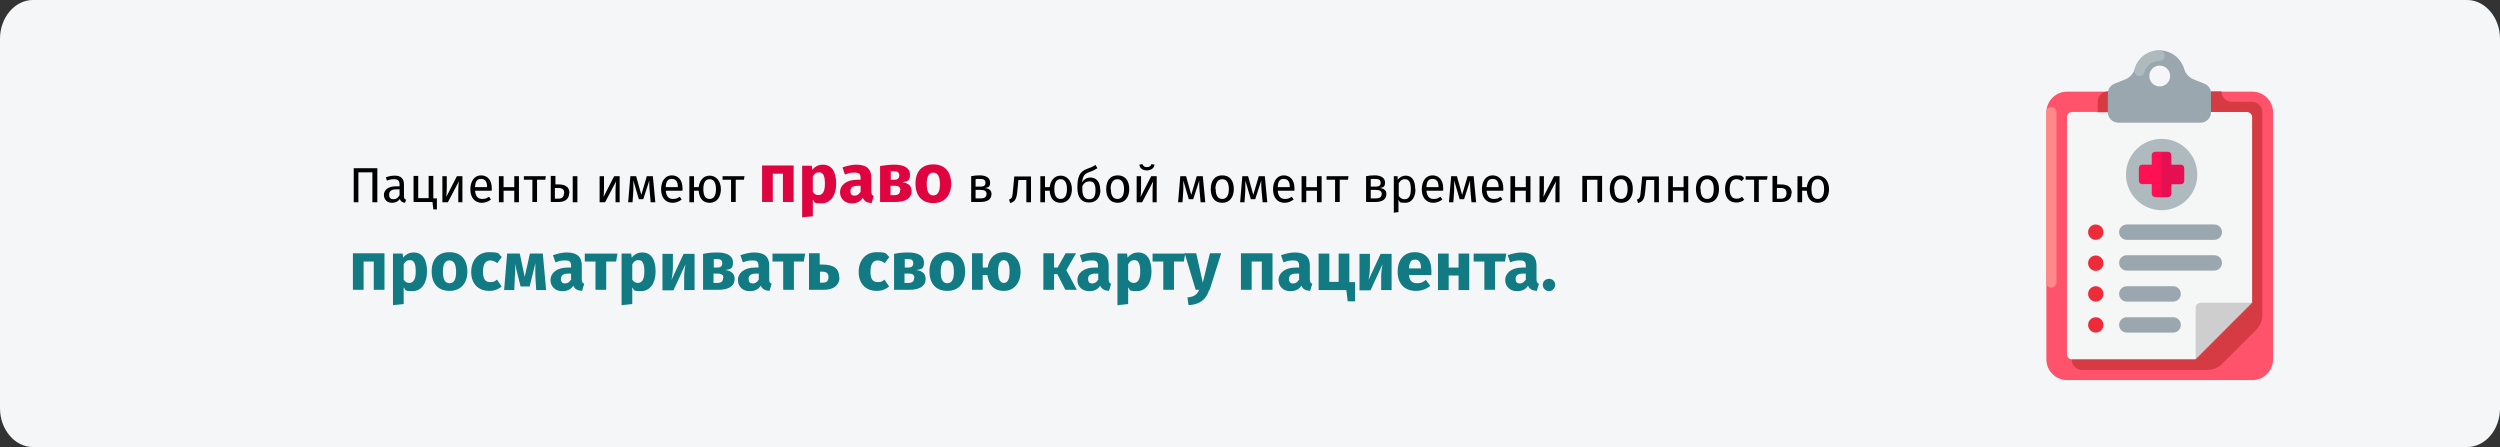 <?xml version="1.0" encoding="UTF-8"?>
<svg xmlns="http://www.w3.org/2000/svg" id="Ebene_1" version="1.1" viewBox="0 0 911 163">
  <rect x="0" y="0" width="911" height="163" fill="#333333" stroke="none"/>
  <defs>
    <style>
      .st0 {
        fill: #f88;
      }

      .st1 {
        fill: #cecece;
      }

      .st2 {
        fill: #afbabf;
      }

      .st3 {
        fill: #f5f6f6;
      }

      .st4 {
        fill: #9ba7af;
      }

      .st5 {
        fill: #df0440;
      }

      .st6 {
        fill: #117a83;
      }

      .st7 {
        fill: #ee2c39;
      }

      .st8 {
        fill: #d63a42;
      }

      .st9 {
        fill: #e51052;
      }

      .st10 {
        fill: #ff526b;
      }

      .st11 {
        fill: #ff1053;
      }

      .st12 {
        fill: #f5f6f7;
      }
    </style>
  </defs>
  <g id="Ebene_3">
    <path id="Path-Copy" class="st12" d="M911,14.1v134.7c0,7.8-5.4,14.1-12,14.1H12c-6.6,0-12-6.4-12-14.1h0V14.1C0,6.4,5.4,0,12,0h887c6.6,0,12,6.4,12,14.1Z"></path>
  </g>
  <g id="Ebene_11" data-name="Ebene_1">
    <g>
      <path class="st10" d="M753.2,33.4h67.6c4.1,0,7.5,3.4,7.5,7.5v90.1c0,4.1-3.4,7.5-7.5,7.5h-67.6c-4.1,0-7.5-3.4-7.5-7.5V40.9c0-4.1,3.4-7.5,7.5-7.5Z"></path>
      <path class="st3" d="M755.1,131c-1,0-1.9-.8-1.9-1.9V42.7c0-1,.8-1.9,1.9-1.9h63.8c1,0,1.9.8,1.9,1.9v67.6l-20.7,20.7h-45.1,0Z"></path>
      <path class="st8" d="M768.2,40.9h-3.8v-3.8c0-2.1,1.7-3.8,3.8-3.8h0v7.5h0Z"></path>
      <path class="st1" d="M820.8,110.3h-18.8c-1,0-1.9.8-1.9,1.9v18.8l20.7-20.7Z"></path>
      <path class="st0" d="M747.5,39h0c1,0,1.9.8,1.9,1.9v62c0,1-.8,1.9-1.9,1.9h0c-1,0-1.9-.8-1.9-1.9v-62c0-1,.8-1.9,1.9-1.9Z"></path>
      <path class="st4" d="M799.3,28.9c-1.6-.7-2.9-2.1-3.4-3.8-1.5-5-6.7-7.8-11.6-6.4-3.1.9-5.5,3.3-6.4,6.4-.5,1.7-1.7,3.1-3.4,3.8l-4,1.6c-1.4.6-2.4,1.9-2.4,3.5v6.9c0,2.1,1.7,3.8,3.8,3.8h30c2.1,0,3.8-1.7,3.8-3.8v-6.9c0-1.5-.9-2.9-2.4-3.5l-4-1.6h0ZM787,31.5c-2.1,0-3.8-1.7-3.8-3.8s1.7-3.8,3.8-3.8,3.8,1.7,3.8,3.8-1.7,3.8-3.8,3.8Z"></path>
      <path class="st2" d="M779.7,27.7c-1,0-1.9-.8-1.9-1.8v-.5c1.1-4.2,4.8-7.1,9.1-7,1,0,1.9.8,1.9,1.9s-.8,1.9-1.9,1.9c-2.6,0-4.8,1.7-5.5,4.2-.2.8-1,1.4-1.8,1.4h.1Z"></path>
      <path class="st8" d="M820.8,37.1h-7.5c-2.1,0-3.8-1.7-3.8-3.8h-3.8v7.5h13.1c1,0,1.9.8,1.9,1.9v67.6l-20.7,20.7h-45.1c0,2.1,1.7,3.8,3.8,3.8h45.7c2,0,3.9-.8,5.3-2.2l12.5-12.5c1.4-1.4,2.2-3.3,2.2-5.3V40.9c0-2.1-1.7-3.8-3.8-3.8h.2Z"></path>
      <g>
        <path class="st4" d="M775,93h31.9c1.6,0,2.8,1.3,2.8,2.8h0c0,1.6-1.3,2.8-2.8,2.8h-31.9c-1.6,0-2.8-1.3-2.8-2.8h0c0-1.6,1.3-2.8,2.8-2.8Z"></path>
        <circle class="st7" cx="763.7" cy="95.9" r="2.8"></circle>
        <path class="st4" d="M775,81.8h31.9c1.6,0,2.8,1.3,2.8,2.8h0c0,1.6-1.3,2.8-2.8,2.8h-31.9c-1.6,0-2.8-1.3-2.8-2.8h0c0-1.6,1.3-2.8,2.8-2.8Z"></path>
        <circle class="st7" cx="763.7" cy="84.6" r="2.8"></circle>
        <path class="st4" d="M775,104.3h16.9c1.6,0,2.8,1.3,2.8,2.8h0c0,1.6-1.3,2.8-2.8,2.8h-16.9c-1.6,0-2.8-1.3-2.8-2.8h0c0-1.6,1.3-2.8,2.8-2.8Z"></path>
        <circle class="st7" cx="763.7" cy="107.1" r="2.8"></circle>
        <path class="st4" d="M775,115.6h16.9c1.6,0,2.8,1.3,2.8,2.8h0c0,1.6-1.3,2.8-2.8,2.8h-16.9c-1.6,0-2.8-1.3-2.8-2.8h0c0-1.6,1.3-2.8,2.8-2.8Z"></path>
        <circle class="st7" cx="763.7" cy="118.4" r="2.8"></circle>
      </g>
      <g>
        <circle class="st2" cx="787.7" cy="63.6" r="13"></circle>
        <g>
          <path class="st11" d="M795.9,61.2v4.7c0,.6-.5,1.2-1.2,1.2h-3.5v3.5c0,.6-.5,1.2-1.2,1.2h-4.7c-.6,0-1.2-.5-1.2-1.2v-3.5h-3.5c-.6,0-1.2-.5-1.2-1.2v-4.7c0-.6.5-1.2,1.2-1.2h3.5v-3.5c0-.6.5-1.2,1.2-1.2h4.7c.6,0,1.2.5,1.2,1.2v3.5h3.5c.6,0,1.2.5,1.2,1.2Z"></path>
          <path class="st9" d="M795.9,61.2v4.7c0,.6-.5,1.2-1.2,1.2h-3.5v3.5c0,.6-.5,1.2-1.2,1.2h-2.3v-16.3h2.3c.6,0,1.2.5,1.2,1.2v3.5h3.5c.6,0,1.2.5,1.2,1.2v-.2Z"></path>
        </g>
      </g>
    </g>
  </g>
  <g>
    <path d="M137.4,73.7h-1.7v-10.9h-5.1v10.9h-1.7v-12.4h8.6v12.4Z"></path>
    <path d="M148,72.7l-.4,1.2c-1-.1-1.6-.5-1.9-1.4-.7,1-1.7,1.4-2.8,1.4-1.9,0-3-1.2-3-2.9s1.5-3.1,4.2-3.1h1.5v-.7c0-1.4-.7-1.9-2-1.9s-1.6.2-2.6.5l-.4-1.2c1.2-.4,2.2-.6,3.3-.6,2.3,0,3.3,1.2,3.3,3.2v4.3c0,.8.3,1.1.8,1.3ZM145.6,71.2v-2.2h-1.2c-1.7,0-2.6.6-2.6,1.9s.6,1.7,1.6,1.7,1.7-.5,2.2-1.5Z"></path>
    <path d="M159.2,72.3v4h-1.3l-.3-2.7h-6.9v-9.5h1.7v8.1h3.8v-8.1h1.7v8.2h1.4Z"></path>
    <path d="M168.6,73.7h-1.6v-4.3c0-1.7.2-3.1.2-3.3l-4,7.6h-2v-9.5h1.6v4.3c0,1.5-.1,3-.2,3.3l3.9-7.6h2v9.5Z"></path>
    <path d="M179.1,69.5h-6c.2,2.2,1.2,3,2.6,3s1.6-.3,2.5-.8l.7,1c-.9.7-2,1.2-3.3,1.2-2.6,0-4.2-1.9-4.2-4.9s1.5-5.1,3.9-5.1,3.9,1.8,3.9,4.7,0,.6,0,.8ZM177.5,68.1c0-1.9-.7-2.9-2.2-2.9s-2.1.9-2.2,3h4.4Z"></path>
    <path d="M187.4,69.5h-3.9v4.2h-1.7v-9.5h1.7v4h3.9v-4h1.7v9.5h-1.7v-4.2Z"></path>
    <path d="M198.7,65.5h-3v8.1h-1.7v-8.1h-3.1v-1.3h8l-.2,1.3Z"></path>
    <path d="M207.4,70.4c0,2.3-1.8,3.2-3.7,3.2h-3v-9.5h1.7v3.1h1.1c3,0,4,1.3,4,3.2ZM205.6,70.4c0-1.3-.5-1.9-2.3-1.9h-1.1v3.9h1.2c1.2,0,2.1-.5,2.1-1.9ZM210.4,64.2v9.5h-1.7v-9.5h1.7Z"></path>
    <path d="M225.9,73.7h-1.6v-4.3c0-1.7.2-3.1.2-3.3l-4,7.6h-2v-9.5h1.6v4.3c0,1.5-.1,3-.2,3.3l3.9-7.6h2v9.5Z"></path>
    <path d="M238.7,73.7h-1.6l-.4-4.5c-.1-1-.1-2-.1-3.4l-2.2,6.8h-1.6l-2-6.8c0,1.2,0,2.4,0,3.4l-.3,4.5h-1.6l.8-9.5h2.1l1.9,6.8,2-6.8h2.2l.9,9.5Z"></path>
    <path d="M248.6,69.5h-6c.2,2.2,1.2,3,2.6,3s1.6-.3,2.5-.8l.7,1c-.9.7-2,1.2-3.3,1.2-2.6,0-4.2-1.9-4.2-4.9s1.5-5.1,3.9-5.1,3.9,1.8,3.9,4.7,0,.6,0,.8ZM247,68.1c0-1.9-.7-2.9-2.2-2.9s-2.1.9-2.2,3h4.4Z"></path>
    <path d="M262.7,68.9c0,2.8-1.4,5-4.1,5s-3.8-1.9-4-4.4h-1.7v4.2h-1.7v-9.5h1.7v4h1.7c.3-2.4,1.7-4.2,4-4.2s4.1,1.9,4.1,5ZM260.9,68.9c0-2.3-.8-3.6-2.3-3.6s-2.3,1.1-2.3,3.6.8,3.6,2.3,3.6,2.3-1.3,2.3-3.6Z"></path>
    <path d="M271.1,65.5h-3v8.1h-1.7v-8.1h-3.1v-1.3h8l-.2,1.3Z"></path>
    <path class="st5" d="M285.2,63.3h-3.6v10.3h-3.9v-13.3h11.5v13.3h-3.9v-10.3Z"></path>
    <path class="st5" d="M304.7,67c0,4.1-2,7.1-5.3,7.1s-2.4-.4-3.2-1.4v6.1l-3.9.4v-18.8h3.5l.2,1.5c1.1-1.4,2.5-1.9,3.8-1.9,3.4,0,4.9,2.7,4.9,7ZM300.6,67c0-3.3-.8-4.2-2.1-4.2s-1.7.6-2.3,1.5v5.6c.5.8,1.2,1.2,2,1.2,1.5,0,2.4-1.2,2.4-4.1Z"></path>
    <path class="st5" d="M318.4,71.4l-.8,2.6c-1.6-.1-2.6-.6-3.2-1.9-.9,1.5-2.4,2-4,2-2.6,0-4.3-1.7-4.3-4.1s2.2-4.5,6.2-4.5h1.3v-.6c0-1.6-.6-2-2.2-2s-2.1.2-3.5.7l-.9-2.6c1.7-.6,3.5-1,5-1,3.8,0,5.5,1.6,5.5,4.7v5.1c0,1,.3,1.4.9,1.6ZM313.6,70v-2.3h-1c-1.8,0-2.7.6-2.7,1.9s.6,1.7,1.5,1.7,1.6-.5,2.1-1.3Z"></path>
    <path class="st5" d="M332.2,69.6c0,2.8-2.4,4-5.9,4h-5.6v-13.1c1.9-.3,3.5-.5,5.2-.5,3.5,0,5.7,1.2,5.7,3.6s-.9,2.5-2.8,2.8c2.3.3,3.4,1.4,3.4,3.3ZM324.6,62.5v3h1.4c1,0,1.7-.5,1.7-1.6s-.7-1.5-1.9-1.5-.8,0-1.2,0ZM328.1,69.3c0-1.1-.6-1.6-2-1.6h-1.6v3.4h1.5c1.2,0,2-.5,2-1.8Z"></path>
    <path class="st5" d="M346.6,67c0,4.2-2.4,7-6.5,7s-6.5-2.6-6.5-7.1,2.4-7,6.5-7,6.5,2.6,6.5,7.1ZM337.7,67c0,2.9.8,4.2,2.4,4.2s2.4-1.3,2.4-4.1-.8-4.2-2.4-4.2-2.4,1.3-2.4,4.1Z"></path>
    <path d="M361.3,70.7c0,2.1-1.7,2.9-4,2.9h-3.4v-9.4c1-.2,2.1-.3,3.1-.3,2.3,0,3.8.9,3.8,2.6s-.7,1.8-1.9,2c1.6.2,2.4.9,2.4,2.2ZM355.5,65.3v2.7h1.8c1.1,0,1.8-.3,1.8-1.4s-.7-1.4-2.1-1.4-1,0-1.5.1ZM359.5,70.7c0-1-.6-1.5-2.2-1.5h-1.8v3.1h1.8c1.2,0,2.2-.3,2.2-1.7Z"></path>
    <path d="M375.7,64.2v9.5h-1.7v-8.1h-2.9l-.3,3.2c-.3,3.6-.7,4.6-2.7,5.2l-.4-1.3c1.2-.4,1.2-.9,1.5-4.1l.4-4.3h6.1Z"></path>
    <path d="M390.6,68.9c0,2.8-1.4,5-4.1,5s-3.8-1.9-4-4.4h-1.7v4.2h-1.7v-9.5h1.7v4h1.7c.3-2.4,1.7-4.2,4-4.2s4.1,1.9,4.1,5ZM388.8,68.9c0-2.3-.8-3.6-2.3-3.6s-2.3,1.1-2.3,3.6.8,3.6,2.3,3.6,2.3-1.3,2.3-3.6Z"></path>
    <path d="M401,69.1c0,3.1-1.7,4.7-4.2,4.7s-4.2-1.6-4.2-5.4.7-5.9,3.6-6.9c1.4-.5,2.1-.8,3-1.4l.7,1.2c-.7.4-1.5.9-2.9,1.4-1.7.6-2.4,1.2-2.7,3.8.6-1.1,1.7-1.8,3.1-1.8,2.1,0,3.5,1.6,3.5,4.4ZM399.2,69.2c0-2.3-.8-3.1-2.1-3.1s-2.1.5-2.7,1.8v1.2c0,2.3.9,3.5,2.4,3.5s2.4-.7,2.4-3.3Z"></path>
    <path d="M411.5,68.9c0,2.9-1.5,5-4.2,5s-4.2-1.9-4.2-5,1.5-5,4.2-5,4.2,1.9,4.2,5ZM404.8,68.9c0,2.5.9,3.6,2.4,3.6s2.4-1.2,2.4-3.6-.9-3.6-2.4-3.6-2.5,1.2-2.5,3.6Z"></path>
    <path d="M421.6,73.7h-1.6v-4.3c0-1.7.2-3.1.2-3.3l-4,7.6h-2v-9.5h1.6v4.3c0,1.5-.1,3-.2,3.3l3.9-7.6h2v9.5ZM415.2,60l1.1-.2c.3.8.8,1.1,1.6,1.1s1.4-.3,1.7-1.1l1.1.2c-.1,1.3-1.3,2.1-2.8,2.1s-2.6-.8-2.7-2.1Z"></path>
    <path d="M439.1,73.7h-1.6l-.4-4.5c-.1-1-.1-2-.1-3.4l-2.2,6.8h-1.6l-2-6.8c0,1.2,0,2.4,0,3.4l-.3,4.5h-1.6l.8-9.5h2.1l1.9,6.8,2-6.8h2.2l.9,9.5Z"></path>
    <path d="M449.6,68.9c0,2.9-1.5,5-4.2,5s-4.2-1.9-4.2-5,1.5-5,4.2-5,4.2,1.9,4.2,5ZM443,68.9c0,2.5.9,3.6,2.4,3.6s2.4-1.2,2.4-3.6-.9-3.6-2.4-3.6-2.5,1.2-2.5,3.6Z"></path>
    <path d="M461.7,73.7h-1.6l-.4-4.5c-.1-1-.1-2-.1-3.4l-2.2,6.8h-1.6l-2-6.8c0,1.2,0,2.4,0,3.4l-.3,4.5h-1.6l.8-9.5h2.1l1.9,6.8,2-6.8h2.2l.9,9.5Z"></path>
    <path d="M471.6,69.5h-6c.2,2.2,1.2,3,2.6,3s1.6-.3,2.5-.8l.7,1c-.9.7-2,1.2-3.3,1.2-2.6,0-4.2-1.9-4.2-4.9s1.5-5.1,3.9-5.1,3.9,1.8,3.9,4.7,0,.6,0,.8ZM470,68.1c0-1.9-.7-2.9-2.2-2.9s-2.1.9-2.2,3h4.4Z"></path>
    <path d="M479.9,69.5h-3.9v4.2h-1.7v-9.5h1.7v4h3.9v-4h1.7v9.5h-1.7v-4.2Z"></path>
    <path d="M491.2,65.5h-3v8.1h-1.7v-8.1h-3.1v-1.3h8l-.2,1.3Z"></path>
    <path d="M505.2,70.7c0,2.1-1.7,2.9-4,2.9h-3.4v-9.4c1-.2,2.1-.3,3.1-.3,2.3,0,3.8.9,3.8,2.6s-.7,1.8-1.9,2c1.6.2,2.4.9,2.4,2.2ZM499.5,65.3v2.7h1.8c1.1,0,1.8-.3,1.8-1.4s-.7-1.4-2.1-1.4-1,0-1.5.1ZM503.5,70.7c0-1-.6-1.5-2.2-1.5h-1.8v3.1h1.8c1.2,0,2.2-.3,2.2-1.7Z"></path>
    <path d="M515.8,68.9c0,2.9-1.3,5-3.7,5s-1.9-.3-2.5-1.1v4.5l-1.7.2v-13.3h1.4v1.3c.8-1,1.9-1.5,2.9-1.5,2.5,0,3.5,2,3.5,5ZM514.1,68.9c0-2.5-.7-3.6-2.1-3.6s-1.8.7-2.3,1.5v4.6c.5.7,1.2,1.2,2.1,1.2,1.5,0,2.3-1.1,2.3-3.6Z"></path>
    <path d="M525.8,69.5h-6c.2,2.2,1.2,3,2.6,3s1.6-.3,2.5-.8l.7,1c-.9.7-2,1.2-3.3,1.2-2.6,0-4.2-1.9-4.2-4.9s1.5-5.1,3.9-5.1,3.9,1.8,3.9,4.7,0,.6,0,.8ZM524.2,68.1c0-1.9-.7-2.9-2.2-2.9s-2.1.9-2.2,3h4.4Z"></path>
    <path d="M537.8,73.7h-1.6l-.4-4.5c-.1-1-.1-2-.1-3.4l-2.2,6.8h-1.6l-2-6.8c0,1.2,0,2.4,0,3.4l-.3,4.5h-1.6l.8-9.5h2.1l1.9,6.8,2-6.8h2.2l.9,9.5Z"></path>
    <path d="M547.7,69.5h-6c.2,2.2,1.2,3,2.6,3s1.6-.3,2.5-.8l.7,1c-.9.7-2,1.2-3.3,1.2-2.6,0-4.2-1.9-4.2-4.9s1.5-5.1,3.9-5.1,3.9,1.8,3.9,4.7,0,.6,0,.8ZM546.1,68.1c0-1.9-.7-2.9-2.2-2.9s-2.1.9-2.2,3h4.4Z"></path>
    <path d="M556,69.5h-3.9v4.2h-1.7v-9.5h1.7v4h3.9v-4h1.7v9.5h-1.7v-4.2Z"></path>
    <path d="M568.4,73.7h-1.6v-4.3c0-1.7.2-3.1.2-3.3l-4,7.6h-2v-9.5h1.6v4.3c0,1.5-.1,3-.2,3.3l3.9-7.6h2v9.5Z"></path>
    <path d="M582.2,65.5h-3.9v8.1h-1.7v-9.5h7.2v9.5h-1.7v-8.1Z"></path>
    <path d="M595,68.9c0,2.9-1.5,5-4.2,5s-4.2-1.9-4.2-5,1.5-5,4.2-5,4.2,1.9,4.2,5ZM588.3,68.9c0,2.5.9,3.6,2.4,3.6s2.4-1.2,2.4-3.6-.9-3.6-2.4-3.6-2.5,1.2-2.5,3.6Z"></path>
    <path d="M604.5,64.2v9.5h-1.7v-8.1h-2.9l-.3,3.2c-.3,3.6-.7,4.6-2.7,5.2l-.4-1.3c1.2-.4,1.2-.9,1.5-4.1l.4-4.3h6.1Z"></path>
    <path d="M613.5,69.5h-3.9v4.2h-1.7v-9.5h1.7v4h3.9v-4h1.7v9.5h-1.7v-4.2Z"></path>
    <path d="M626.4,68.9c0,2.9-1.5,5-4.2,5s-4.2-1.9-4.2-5,1.5-5,4.2-5,4.2,1.9,4.2,5ZM619.7,68.9c0,2.5.9,3.6,2.4,3.6s2.4-1.2,2.4-3.6-.9-3.6-2.4-3.6-2.5,1.2-2.5,3.6Z"></path>
    <path d="M635.5,65l-.8,1c-.6-.5-1.2-.7-2-.7-1.5,0-2.4,1.2-2.4,3.6s.9,3.5,2.4,3.5,1.4-.3,2.1-.7l.8,1.1c-.8.7-1.8,1-2.9,1-2.6,0-4.1-1.8-4.1-4.9s1.6-5,4.1-5,2,.3,2.9,1Z"></path>
    <path d="M643.9,65.5h-3v8.1h-1.7v-8.1h-3.1v-1.3h8l-.2,1.3Z"></path>
    <path d="M652.8,70.4c0,2.3-1.8,3.2-3.7,3.2h-3.2v-9.5h1.7v3.1h1.3c3,0,4,1.3,4,3.2ZM651,70.4c0-1.3-.5-1.9-2.3-1.9h-1.2v3.9h1.4c1.2,0,2.1-.5,2.1-1.9Z"></path>
    <path d="M666.5,68.9c0,2.8-1.4,5-4.1,5s-3.8-1.9-4-4.4h-1.7v4.2h-1.7v-9.5h1.7v4h1.7c.3-2.4,1.7-4.2,4-4.2s4.1,1.9,4.1,5ZM664.7,68.9c0-2.3-.8-3.6-2.3-3.6s-2.3,1.1-2.3,3.6.8,3.6,2.3,3.6,2.3-1.3,2.3-3.6Z"></path>
    <path class="st6" d="M136.1,95.3h-3.6v10.3h-3.9v-13.3h11.5v13.3h-3.9v-10.3Z"></path>
    <path class="st6" d="M155.6,99c0,4.1-2,7.1-5.3,7.1s-2.4-.5-3.2-1.4v6.1l-3.9.4v-18.8h3.5l.2,1.5c1.1-1.4,2.5-1.9,3.8-1.9,3.4,0,4.9,2.7,4.9,7ZM151.5,99c0-3.3-.8-4.2-2.1-4.2s-1.7.6-2.3,1.5v5.6c.5.8,1.2,1.2,2,1.2,1.5,0,2.4-1.2,2.4-4.1Z"></path>
    <path class="st6" d="M170.3,99c0,4.2-2.4,7-6.5,7s-6.5-2.6-6.5-7.1,2.4-7,6.5-7,6.5,2.6,6.5,7.1ZM161.4,99c0,2.9.8,4.2,2.4,4.2s2.4-1.3,2.4-4.1-.8-4.2-2.4-4.2-2.4,1.3-2.4,4.1Z"></path>
    <path class="st6" d="M182.9,93.6l-1.7,2.3c-.8-.6-1.6-1-2.5-1-1.7,0-2.7,1.2-2.7,4.1s1,3.8,2.6,3.8,1.6-.3,2.5-.9l1.7,2.5c-1.2,1-2.6,1.6-4.5,1.6-4.1,0-6.6-2.7-6.6-6.9s2.5-7.2,6.5-7.2,3.3.5,4.5,1.6Z"></path>
    <path class="st6" d="M199.1,105.7h-3.7l-.3-4.7c-.1-1.7,0-3.1,0-5.1l-2.1,8.5h-3.3l-2.1-8.4c.2,1.8.2,3.3,0,5l-.2,4.7h-3.7l1.1-13.3h4.6l1.8,8.5,1.9-8.5h4.7l1.2,13.3Z"></path>
    <path class="st6" d="M212.9,103.4l-.8,2.6c-1.6-.1-2.6-.6-3.2-1.9-.9,1.5-2.4,2-4,2-2.6,0-4.3-1.7-4.3-4.1s2.2-4.5,6.2-4.5h1.3v-.6c0-1.6-.6-2-2.2-2s-2.1.2-3.5.7l-.9-2.6c1.7-.6,3.5-1,5-1,3.8,0,5.5,1.6,5.5,4.7v5.1c0,1,.3,1.4.9,1.6ZM208.1,102v-2.3h-1c-1.8,0-2.7.6-2.7,1.9s.6,1.7,1.5,1.7,1.6-.5,2.1-1.3Z"></path>
    <path class="st6" d="M224.5,95.3h-3.6v10.3h-3.9v-10.3h-3.9v-2.9h11.9l-.5,2.9Z"></path>
    <path class="st6" d="M238.9,99c0,4.1-2,7.1-5.3,7.1s-2.4-.5-3.2-1.4v6.1l-3.9.4v-18.8h3.5l.2,1.5c1.1-1.4,2.5-1.9,3.8-1.9,3.4,0,4.9,2.7,4.9,7ZM234.8,99c0-3.3-.8-4.2-2.1-4.2s-1.7.6-2.3,1.5v5.6c.5.8,1.2,1.2,2,1.2,1.5,0,2.4-1.2,2.4-4.1Z"></path>
    <path class="st6" d="M253,105.7h-3.7v-4.7c0-2,.3-3.8.5-4.7l-4.4,9.5h-4v-13.3h3.8v4.8c0,1.9-.3,3.7-.5,4.7l4.4-9.5h4v13.3Z"></path>
    <path class="st6" d="M267.7,101.6c0,2.8-2.4,4-5.9,4h-5.6v-13.1c1.9-.4,3.5-.5,5.2-.5,3.5,0,5.7,1.2,5.7,3.6s-.9,2.5-2.8,2.8c2.3.3,3.4,1.4,3.4,3.3ZM260.1,94.5v3h1.4c1,0,1.7-.5,1.7-1.6s-.7-1.5-1.9-1.5-.8,0-1.2,0ZM263.6,101.3c0-1.1-.6-1.6-2-1.6h-1.6v3.4h1.5c1.2,0,2-.5,2-1.8Z"></path>
    <path class="st6" d="M281.2,103.4l-.8,2.6c-1.6-.1-2.6-.6-3.2-1.9-.9,1.5-2.4,2-4,2-2.6,0-4.3-1.7-4.3-4.1s2.2-4.5,6.2-4.5h1.3v-.6c0-1.6-.6-2-2.2-2s-2.1.2-3.5.7l-.9-2.6c1.7-.6,3.5-1,5-1,3.8,0,5.5,1.6,5.5,4.7v5.1c0,1,.3,1.4.9,1.6ZM276.5,102v-2.3h-1c-1.8,0-2.7.6-2.7,1.9s.6,1.7,1.5,1.7,1.6-.5,2.1-1.3Z"></path>
    <path class="st6" d="M292.9,95.3h-3.6v10.3h-3.9v-10.3h-3.9v-2.9h11.9l-.5,2.9Z"></path>
    <path class="st6" d="M305.9,101.1c0,3-2.4,4.5-5.6,4.5h-5.5v-13.3h3.9v4.1h.9c4.4,0,6.2,1.6,6.2,4.6ZM301.9,101c0-1.3-.6-2-2.2-2h-.9v4h1.1c1.3,0,2-.6,2-2Z"></path>
    <path class="st6" d="M324.1,93.6l-1.7,2.3c-.8-.6-1.6-1-2.5-1-1.7,0-2.7,1.2-2.7,4.1s1,3.8,2.6,3.8,1.6-.3,2.5-.9l1.7,2.5c-1.2,1-2.6,1.6-4.5,1.6-4.1,0-6.6-2.7-6.6-6.9s2.5-7.2,6.5-7.2,3.3.5,4.5,1.6Z"></path>
    <path class="st6" d="M337.3,101.6c0,2.8-2.4,4-5.9,4h-5.6v-13.1c1.9-.4,3.5-.5,5.2-.5,3.5,0,5.7,1.2,5.7,3.6s-.9,2.5-2.8,2.8c2.3.3,3.4,1.4,3.4,3.3ZM329.7,94.5v3h1.4c1,0,1.7-.5,1.7-1.6s-.7-1.5-1.9-1.5-.8,0-1.2,0ZM333.2,101.3c0-1.1-.6-1.6-2-1.6h-1.6v3.4h1.5c1.2,0,2-.5,2-1.8Z"></path>
    <path class="st6" d="M351.7,99c0,4.2-2.4,7-6.5,7s-6.5-2.6-6.5-7.1,2.4-7,6.5-7,6.5,2.6,6.5,7.1ZM342.8,99c0,2.9.8,4.2,2.4,4.2s2.4-1.3,2.4-4.1-.8-4.2-2.4-4.2-2.4,1.3-2.4,4.1Z"></path>
    <path class="st6" d="M371.9,99c0,4.1-2.4,7-6.1,7s-5.5-2.2-6-5.8h-1.7v5.4h-3.9v-13.3h3.9v5.2h1.8c.5-3.4,2.6-5.6,5.9-5.6s6.1,2.6,6.1,7.1ZM367.9,99c0-2.8-.7-4.2-2.1-4.2s-2.1,1.3-2.1,4.1.7,4.2,2.1,4.2,2.1-1.4,2.1-4.1Z"></path>
    <path class="st6" d="M388.6,98.5l3.8,7.1h-4.2l-2.9-5.7h-1.2v5.7h-3.9v-13.3h3.9v5.2h1.3l2.9-5.2h3.8l-3.5,6.1Z"></path>
    <path class="st6" d="M404.9,103.4l-.8,2.6c-1.6-.1-2.6-.6-3.2-1.9-.9,1.5-2.4,2-4,2-2.6,0-4.3-1.7-4.3-4.1s2.2-4.5,6.2-4.5h1.3v-.6c0-1.6-.6-2-2.2-2s-2.1.2-3.5.7l-.9-2.6c1.7-.6,3.5-1,5-1,3.8,0,5.5,1.6,5.5,4.7v5.1c0,1,.3,1.4.9,1.6ZM400.2,102v-2.3h-1c-1.8,0-2.7.6-2.7,1.9s.6,1.7,1.5,1.7,1.6-.5,2.1-1.3Z"></path>
    <path class="st6" d="M419.6,99c0,4.1-2,7.1-5.3,7.1s-2.4-.5-3.2-1.4v6.1l-3.9.4v-18.8h3.5l.2,1.5c1.1-1.4,2.5-1.9,3.8-1.9,3.4,0,4.9,2.7,4.9,7ZM415.5,99c0-3.3-.8-4.2-2.1-4.2s-1.7.6-2.3,1.5v5.6c.5.8,1.2,1.2,2,1.2,1.5,0,2.4-1.2,2.4-4.1Z"></path>
    <path class="st6" d="M431.4,95.3h-3.6v10.3h-3.9v-10.3h-3.9v-2.9h11.9l-.5,2.9Z"></path>
    <path class="st6" d="M440.6,105.7c-1,3.3-3.3,5.3-7.5,5.5l-.4-2.8c2.6-.3,3.5-1.1,4.3-2.8h-1.3l-4-13.3h4.2l2.4,10.7,2.6-10.7h4.1l-4.2,13.3Z"></path>
    <path class="st6" d="M459.7,95.3h-3.6v10.3h-3.9v-13.3h11.5v13.3h-3.9v-10.3Z"></path>
    <path class="st6" d="M478.2,103.4l-.8,2.6c-1.6-.1-2.6-.6-3.2-1.9-.9,1.5-2.4,2-4,2-2.6,0-4.3-1.7-4.3-4.1s2.2-4.5,6.2-4.5h1.3v-.6c0-1.6-.6-2-2.2-2s-2.1.2-3.5.7l-.9-2.6c1.7-.6,3.5-1,5-1,3.8,0,5.5,1.6,5.5,4.7v5.1c0,1,.3,1.4.9,1.6ZM473.4,102v-2.3h-1c-1.8,0-2.7.6-2.7,1.9s.6,1.7,1.5,1.7,1.6-.5,2.1-1.3Z"></path>
    <path class="st6" d="M493.8,102.8v7h-2.7l-.5-4.1h-10.1v-13.3h3.9v10.3h3.4v-10.3h3.9v10.4h2Z"></path>
    <path class="st6" d="M507,105.7h-3.7v-4.7c0-2,.3-3.8.5-4.7l-4.4,9.5h-4v-13.3h3.8v4.8c0,1.9-.3,3.7-.5,4.7l4.4-9.5h4v13.3Z"></path>
    <path class="st6" d="M521.6,100.2h-8.2c.3,2.4,1.4,3,3,3s2-.4,3.2-1.2l1.6,2.2c-1.3,1-3,1.8-5.2,1.8-4.4,0-6.7-2.8-6.7-7s2.2-7.1,6.2-7.1,6.1,2.5,6.1,6.8,0,1,0,1.4ZM517.8,97.6c0-1.8-.6-3-2.1-3s-2.1.8-2.3,3.2h4.4v-.2Z"></path>
    <path class="st6" d="M531.5,100.4h-3.6v5.3h-3.9v-13.3h3.9v5.1h3.6v-5.1h3.9v13.3h-3.9v-5.3Z"></path>
    <path class="st6" d="M548.4,95.3h-3.6v10.3h-3.9v-10.3h-3.9v-2.9h11.9l-.5,2.9Z"></path>
    <path class="st6" d="M560.8,103.4l-.8,2.6c-1.6-.1-2.6-.6-3.2-1.9-.9,1.5-2.4,2-4,2-2.6,0-4.3-1.7-4.3-4.1s2.2-4.5,6.2-4.5h1.3v-.6c0-1.6-.6-2-2.2-2s-2.1.2-3.5.7l-.9-2.6c1.7-.6,3.5-1,5-1,3.8,0,5.5,1.6,5.5,4.7v5.1c0,1,.3,1.4.9,1.6ZM556,102v-2.3h-1c-1.8,0-2.7.6-2.7,1.9s.6,1.7,1.5,1.7,1.6-.5,2.1-1.3Z"></path>
    <path class="st6" d="M566.7,103.8c0,1.2-1,2.3-2.2,2.3s-2.3-1-2.3-2.3,1-2.2,2.3-2.2,2.2,1,2.2,2.2Z"></path>
  </g>
</svg>
